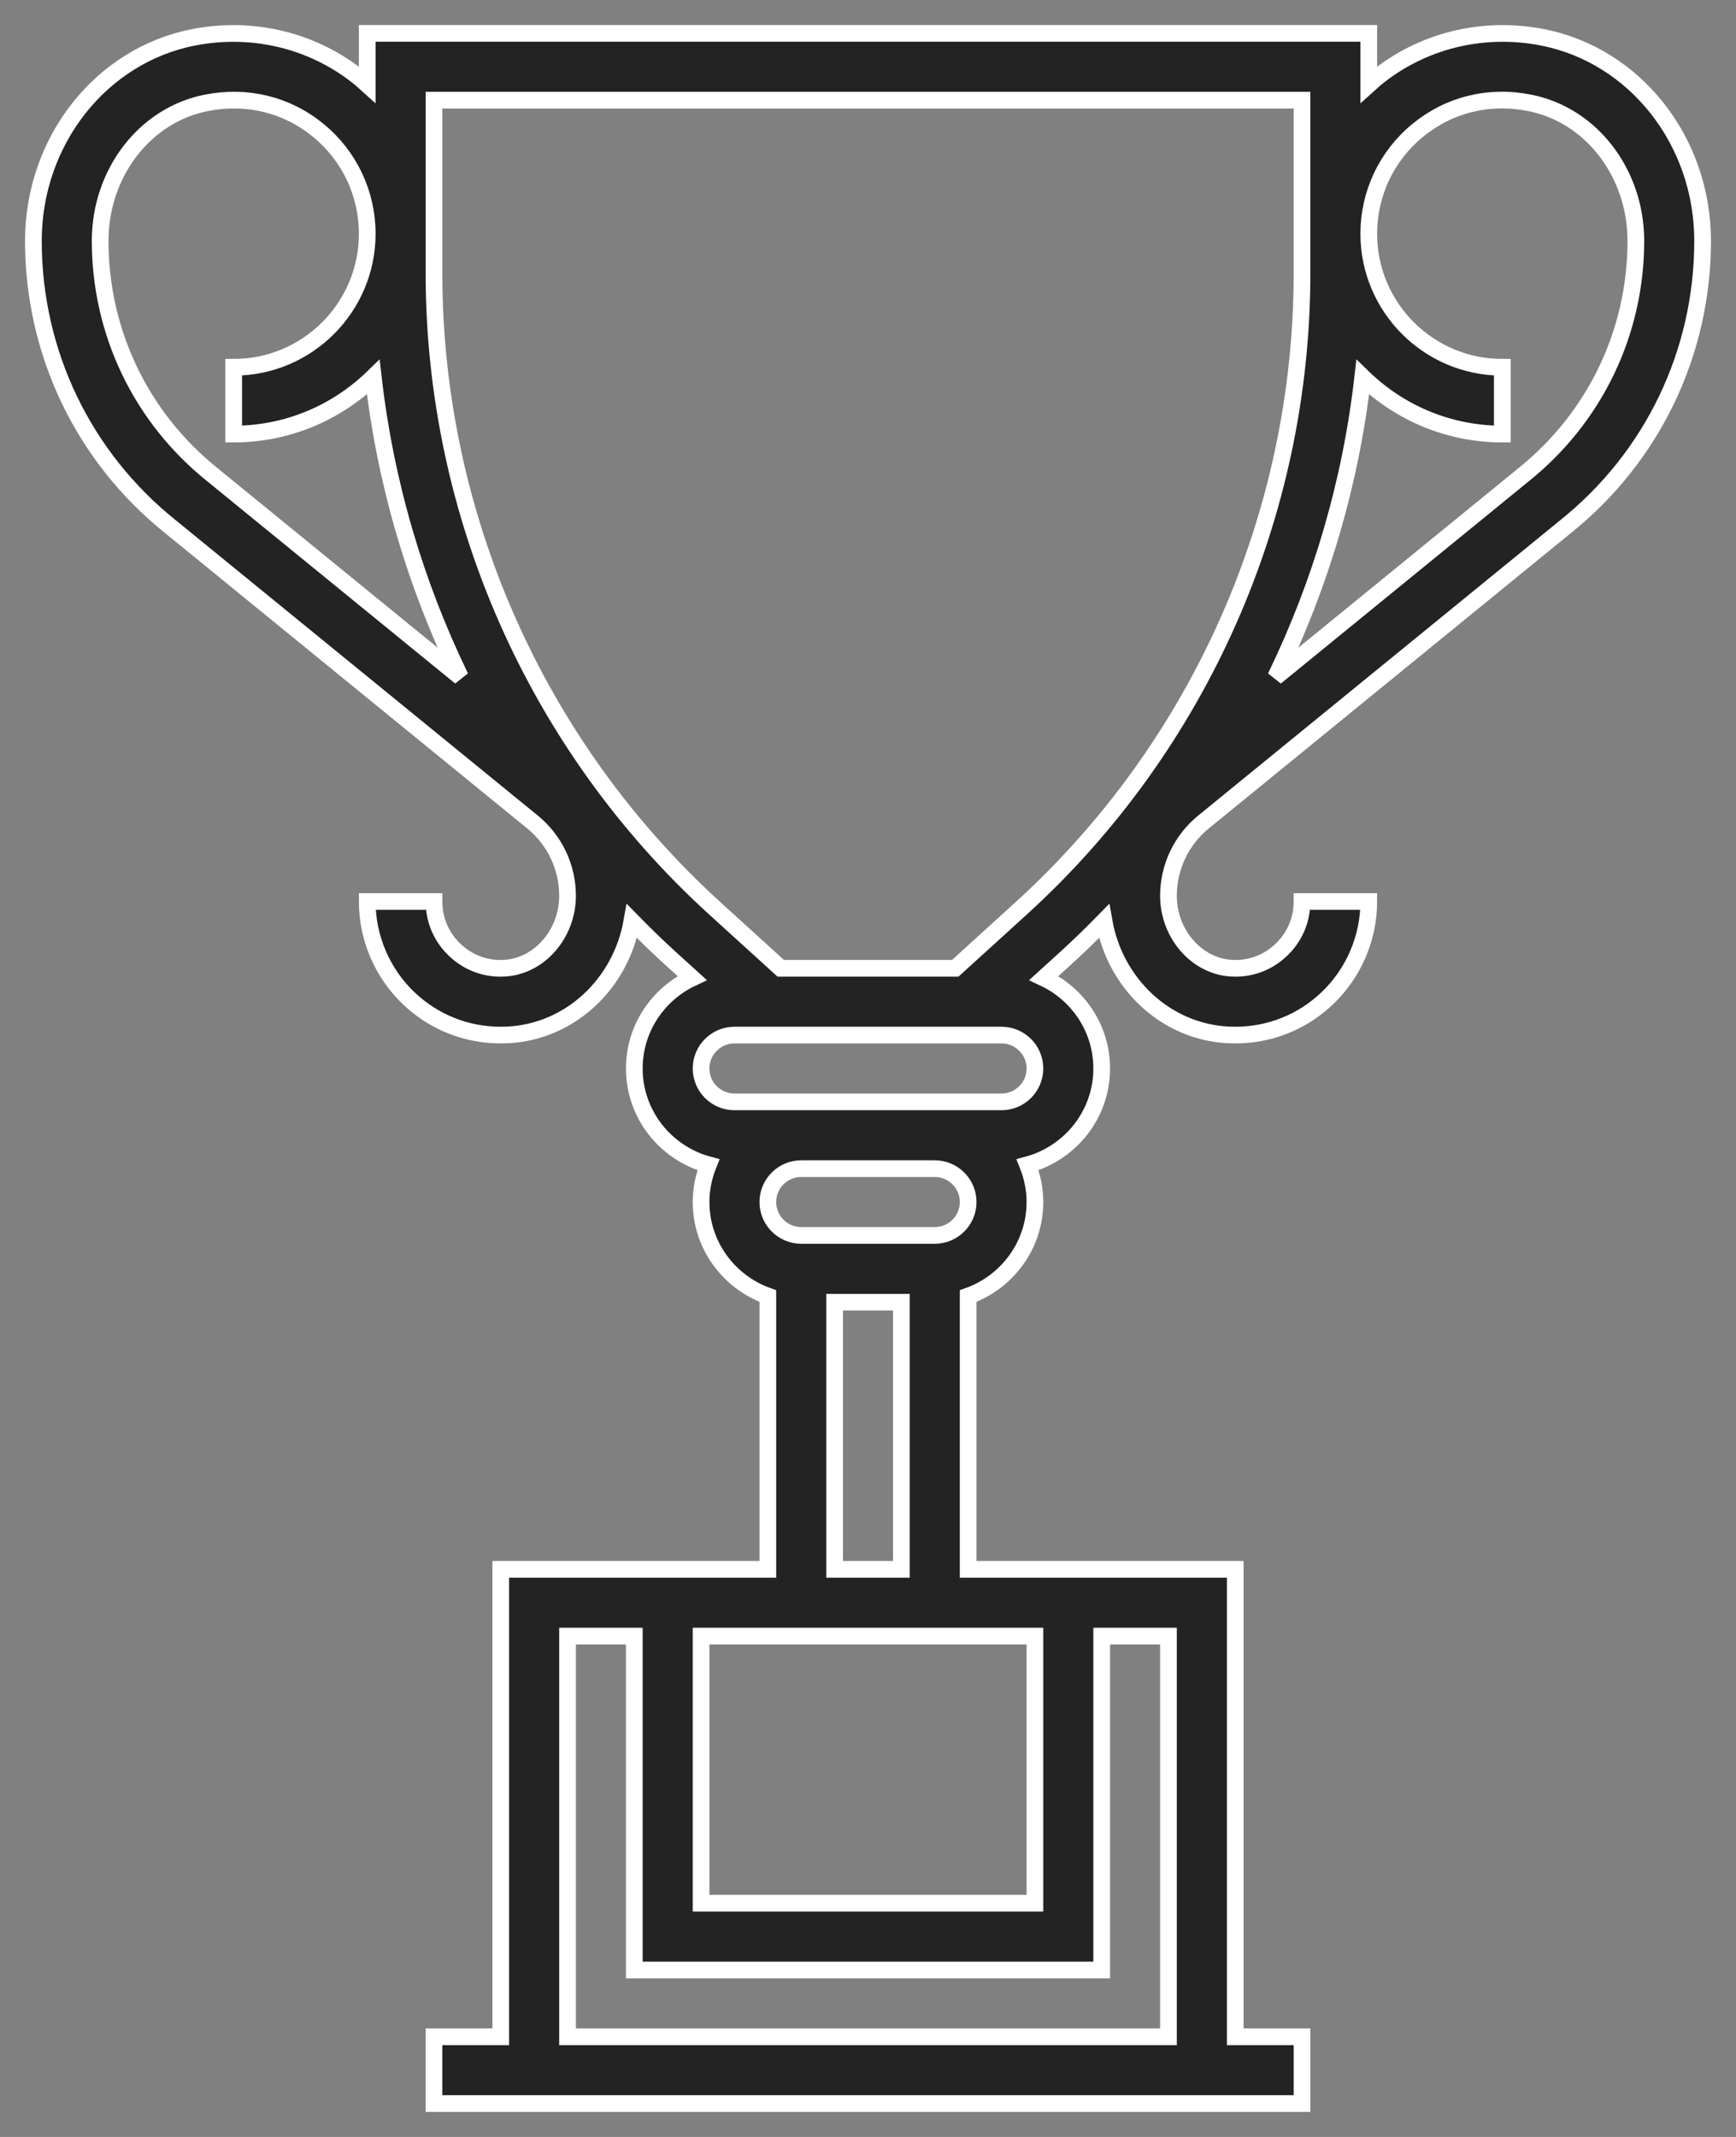 <svg xmlns="http://www.w3.org/2000/svg" width="52" height="64" viewBox="0 0 52 64">
  <rect x="0" y="0" width="52" height="64" fill="#808080" stroke="none"/>
  <path fill="#232323" stroke="#FFF" stroke-width=".5" d="M45.2,0.117 C43.404,-0.233 41.578,0.221 40.188,1.366 C40.122,1.421 40.064,1.482 40,1.539 L40,0 L25,0 L10,0 L10,1.539 C9.936,1.482 9.878,1.42 9.812,1.366 C8.422,0.221 6.596,-0.231 4.8,0.117 C2.019,0.66 0,3.225 0,6.215 C0,9.561 1.497,12.681 4.101,14.77 L14.95,23.618 C15.617,24.162 16,24.969 16,25.83 C16,26.971 15.152,27.942 14.109,27.997 C13.56,28.032 13.025,27.833 12.623,27.45 C12.221,27.069 12,26.554 12,26 L10,26 C10,27.092 10.454,28.149 11.246,28.901 C11.998,29.614 12.968,30 13.998,30 C14.069,30 14.141,29.998 14.213,29.995 C16.09,29.897 17.602,28.455 17.929,26.586 C18.298,26.962 18.676,27.331 19.068,27.688 L19.732,28.291 C18.713,28.77 18,29.8 18,31 C18,32.383 18.945,33.539 20.22,33.884 C20.081,34.23 20,34.605 20,35 C20,36.302 20.839,37.402 22,37.816 L22,46 L14,46 L14,60 L12,60 L12,62 L38,62 L38,60 L36,60 L36,46 L28,46 L28,37.816 C29.161,37.402 30,36.302 30,35 C30,34.605 29.919,34.23 29.78,33.884 C31.055,33.538 32,32.383 32,31 C32,29.8 31.288,28.77 30.267,28.291 L30.931,27.688 C31.323,27.332 31.701,26.963 32.07,26.586 C32.397,28.455 33.91,29.897 35.787,29.995 C35.859,29.998 35.931,30 36.002,30 C37.032,30 38.002,29.614 38.753,28.901 C39.546,28.149 40,27.092 40,26 L38,26 C38,26.554 37.779,27.069 37.376,27.45 C36.974,27.833 36.446,28.03 35.891,27.997 C34.848,27.942 34,26.971 34,25.83 C34,24.969 34.383,24.162 35.05,23.618 L45.893,14.774 C48.503,12.681 50,9.561 50,6.215 C50,3.225 47.981,0.66 45.2,0.117 Z M5.358,13.214 C3.224,11.502 2,8.951 2,6.215 C2,4.18 3.339,2.44 5.184,2.08 C6.409,1.839 7.601,2.137 8.541,2.91 C9.468,3.674 10,4.8 10,6 C10,8.206 8.206,10 6,10 L6,12 C7.625,12 9.099,11.348 10.181,10.295 C10.537,13.429 11.428,16.465 12.792,19.277 L5.358,13.214 Z M20,48 L30,48 L30,56 L20,56 L20,48 Z M34,60 L16,60 L16,48 L18,48 L18,58 L32,58 L32,48 L34,48 L34,60 Z M24,46 L24,38 L26,38 L26,46 L24,46 Z M27,36 L23,36 C22.449,36 22,35.552 22,35 C22,34.448 22.449,34 23,34 L27,34 C27.551,34 28,34.448 28,35 C28,35.552 27.551,36 27,36 Z M29,32 L27,32 L23,32 L21,32 C20.449,32 20,31.552 20,31 C20,30.448 20.449,30 21,30 L29,30 C29.551,30 30,30.448 30,31 C30,31.552 29.551,32 29,32 Z M29.585,26.207 L27.613,28 L22.387,28 L20.414,26.207 C15.067,21.346 12,14.412 12,7.186 L12,2 L25,2 L38,2 L38,7.186 C38,14.412 34.933,21.346 29.585,26.207 Z M44.636,13.219 L37.208,19.278 C38.572,16.466 39.464,13.43 39.82,10.296 C40.901,11.348 42.375,12 44,12 L44,10 C41.794,10 40,8.206 40,6 C40,4.8 40.532,3.674 41.459,2.91 C42.399,2.136 43.591,1.837 44.816,2.08 C46.661,2.44 48,4.18 48,6.215 C48,8.951 46.776,11.502 44.636,13.219 Z" transform="translate(1 1)"/>
</svg>
